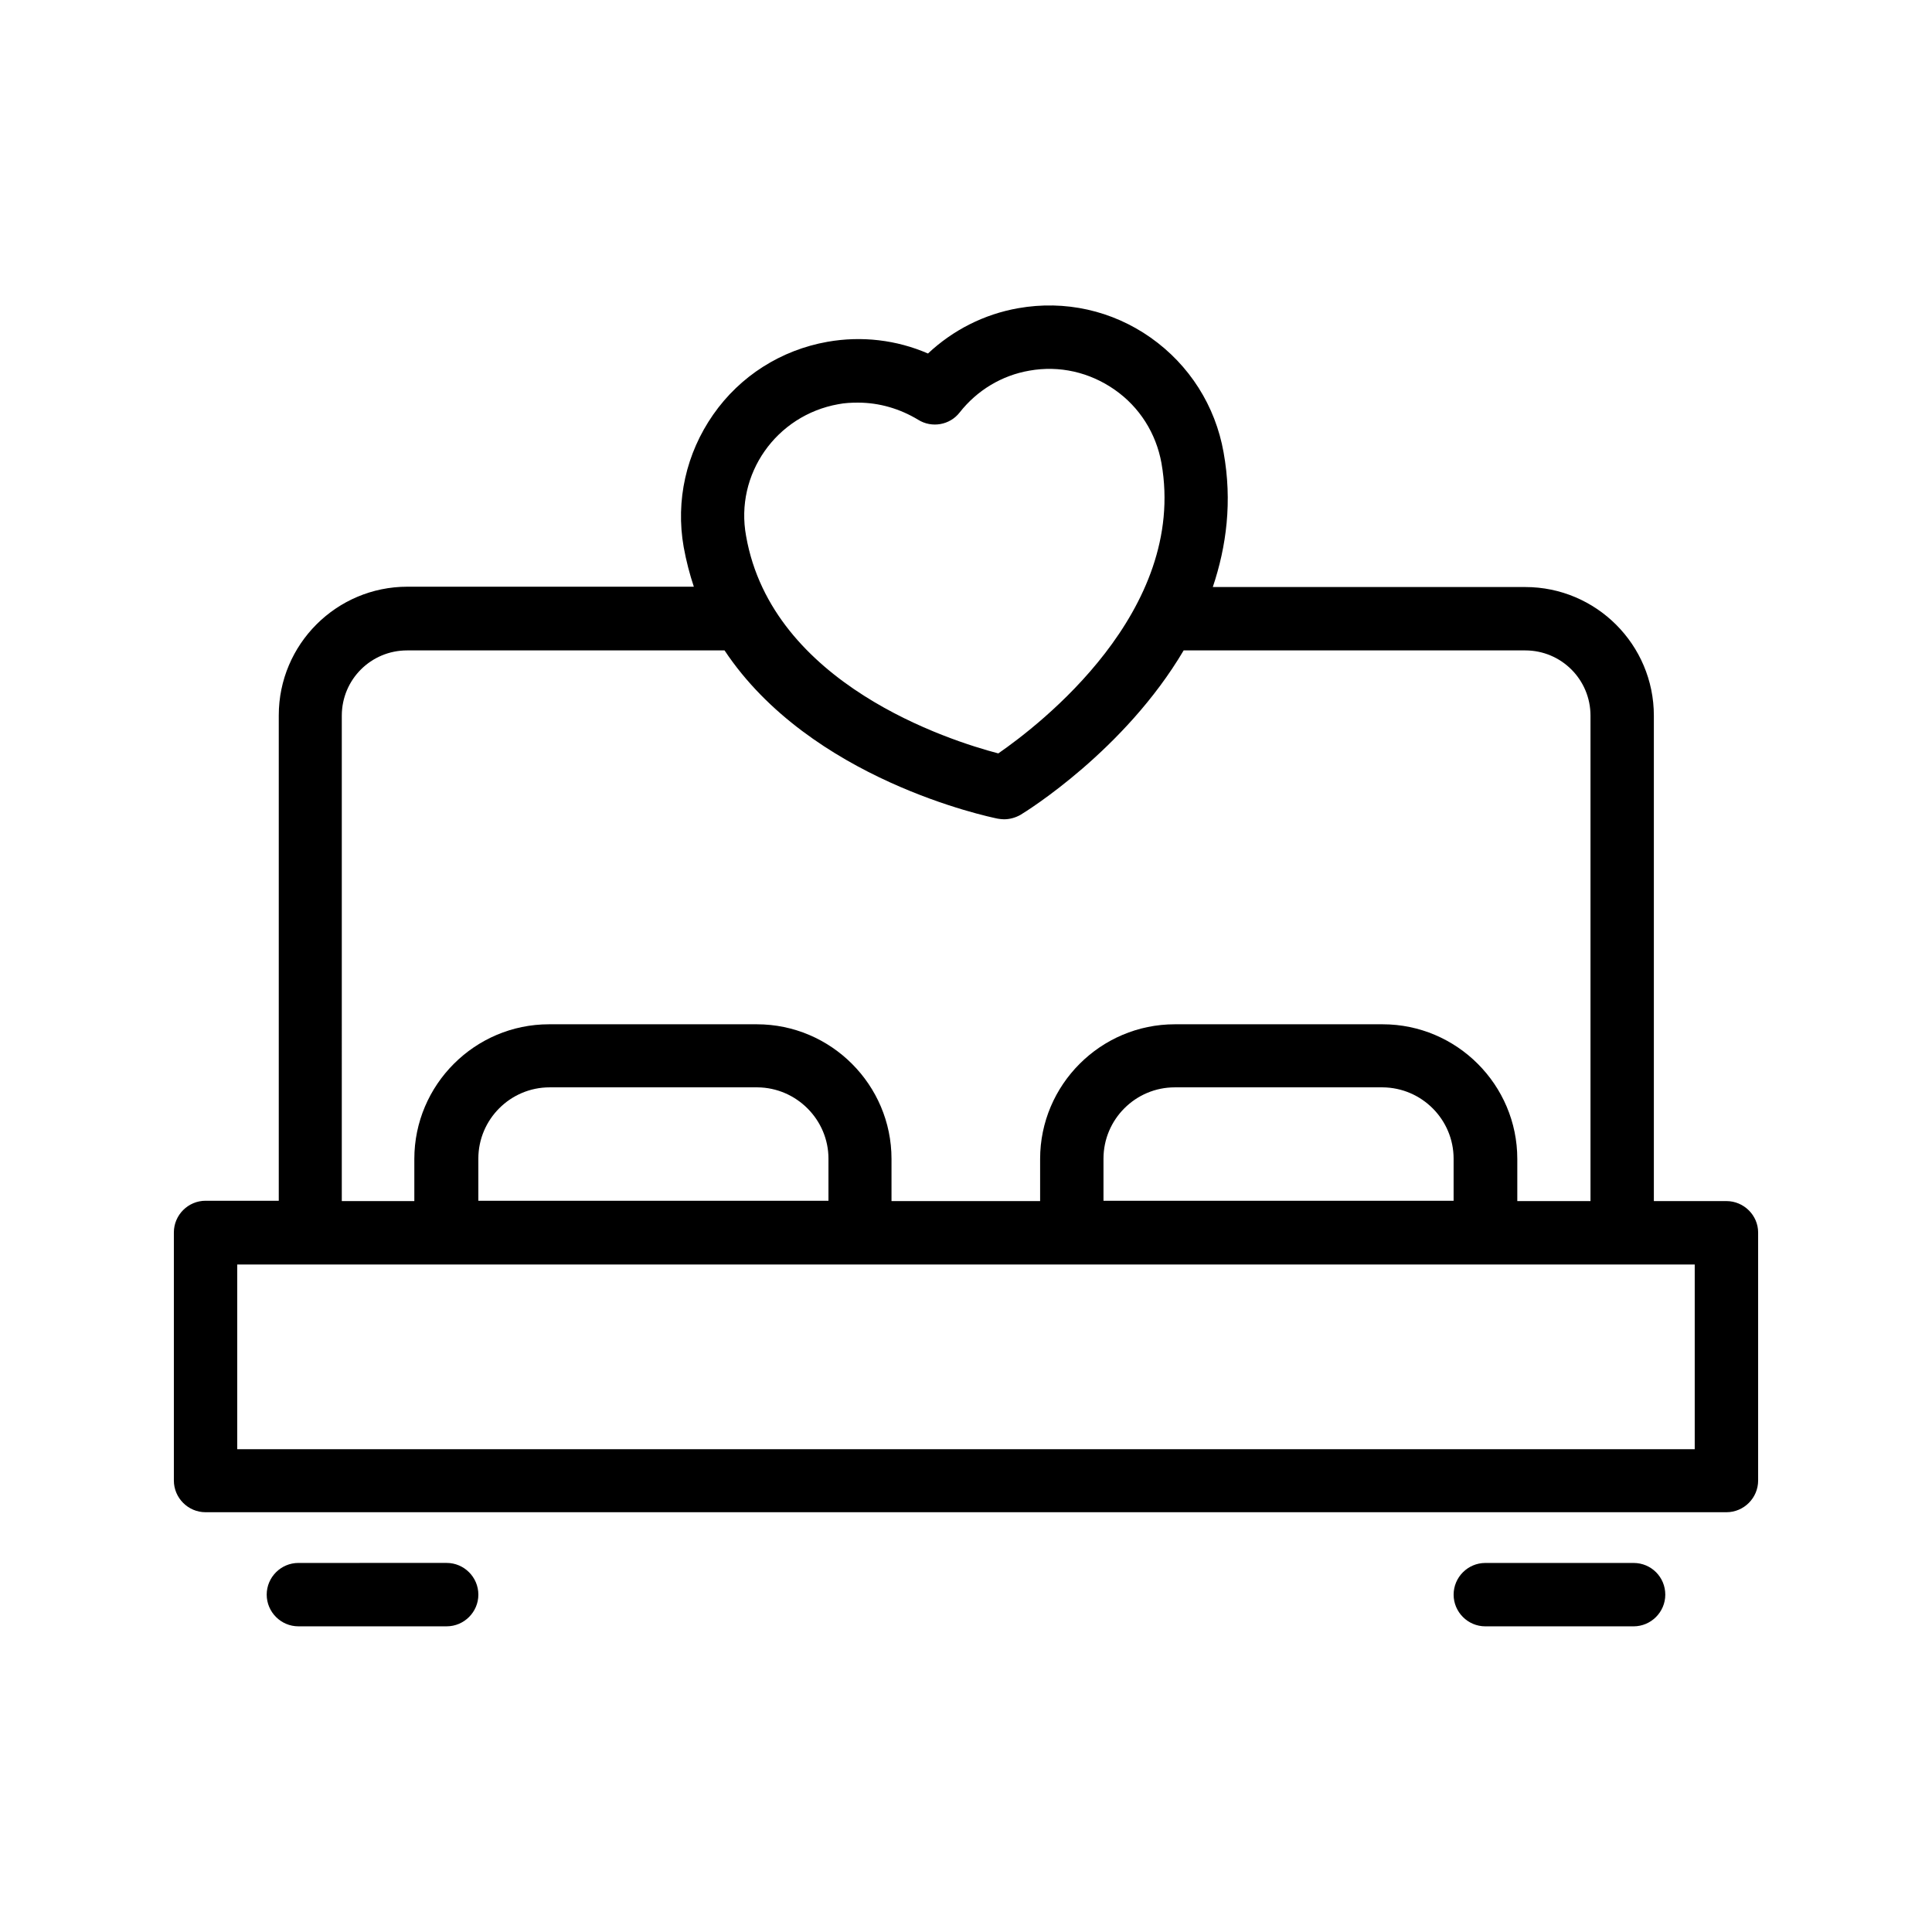 <?xml version="1.0" encoding="UTF-8"?>
<!-- Uploaded to: SVG Repo, www.svgrepo.com, Generator: SVG Repo Mixer Tools -->
<svg fill="#000000" width="800px" height="800px" version="1.1" viewBox="144 144 512 512" xmlns="http://www.w3.org/2000/svg">
 <g>
  <path d="m601.52 462.3h-19.23v-128.64c0-18.809-15.281-34.09-34.09-34.09h-82.793c3.609-10.746 5.207-22.672 2.856-35.688-2.184-12.344-9.07-23.176-19.312-30.398-10.242-7.223-22.754-9.992-35.098-7.809-9.07 1.594-17.297 5.793-23.93 12.008-8.312-3.609-17.551-4.703-26.617-3.106-12.344 2.184-23.176 9.07-30.312 19.312-7.137 10.242-9.992 22.754-7.809 35.098 0.672 3.695 1.594 7.223 2.688 10.496h-75.906c-18.809 0-34.09 15.281-34.09 34.09v128.64h-19.402c-4.617 0-8.398 3.777-8.398 8.398v65.746c0 4.617 3.777 8.398 8.398 8.398h403.05c4.617 0 8.398-3.777 8.398-8.398v-65.746c-0.004-4.535-3.781-8.312-8.398-8.312zm-235.36-211.18c1.68-0.336 3.441-0.418 5.207-0.418 5.625 0 11.082 1.594 15.953 4.535 3.609 2.266 8.398 1.426 11-1.93 4.617-5.879 11.168-9.824 18.473-11.082 7.977-1.426 15.953 0.418 22.586 5.039 6.633 4.617 11 11.586 12.426 19.48 6.887 39.297-32.328 69.359-43.242 76.914-12.848-3.359-59.953-18.305-66.84-57.602-3.019-16.379 7.981-31.996 24.438-34.938zm-131.58 82.543c0-9.574 7.727-17.297 17.297-17.297h84.137c22.754 34.258 69.945 44.082 72.379 44.586 0.586 0.082 1.09 0.168 1.68 0.168 1.512 0 3.023-0.418 4.367-1.176 1.68-1.008 27.625-17.129 43.242-43.578h90.52c9.574 0 17.297 7.727 17.297 17.297v128.64h-19.398v-11.168c0-19.648-16.039-35.688-35.688-35.688h-55.082c-19.648 0-35.688 16.039-35.688 35.688v11.168h-39.383v-11.168c0-19.648-16.039-35.688-35.688-35.688h-55.082c-19.648 0-35.688 16.039-35.688 35.688v11.168h-19.223zm294.64 117.39v11.168h-92.785v-11.168c0-10.41 8.48-18.895 18.895-18.895h55.082c10.41 0.086 18.809 8.566 18.809 18.895zm-165.67 0v11.168h-92.785v-11.168c0-10.41 8.48-18.895 18.895-18.895h55.082c10.328 0.086 18.809 8.566 18.809 18.895zm229.57 77h-386.25v-48.953h386.25z"/>
  <path d="m576.92 558.2h-39.297c-4.617 0-8.398 3.777-8.398 8.398 0 4.617 3.777 8.398 8.398 8.398h39.297c4.617 0 8.398-3.777 8.398-8.398s-3.695-8.398-8.398-8.398z"/>
  <path d="m270.77 566.59c0-4.617-3.777-8.398-8.398-8.398l-39.293 0.004c-4.617 0-8.398 3.777-8.398 8.398 0 4.617 3.777 8.398 8.398 8.398h39.297c4.617-0.004 8.395-3.781 8.395-8.402z"/>
 </g>
</svg>
